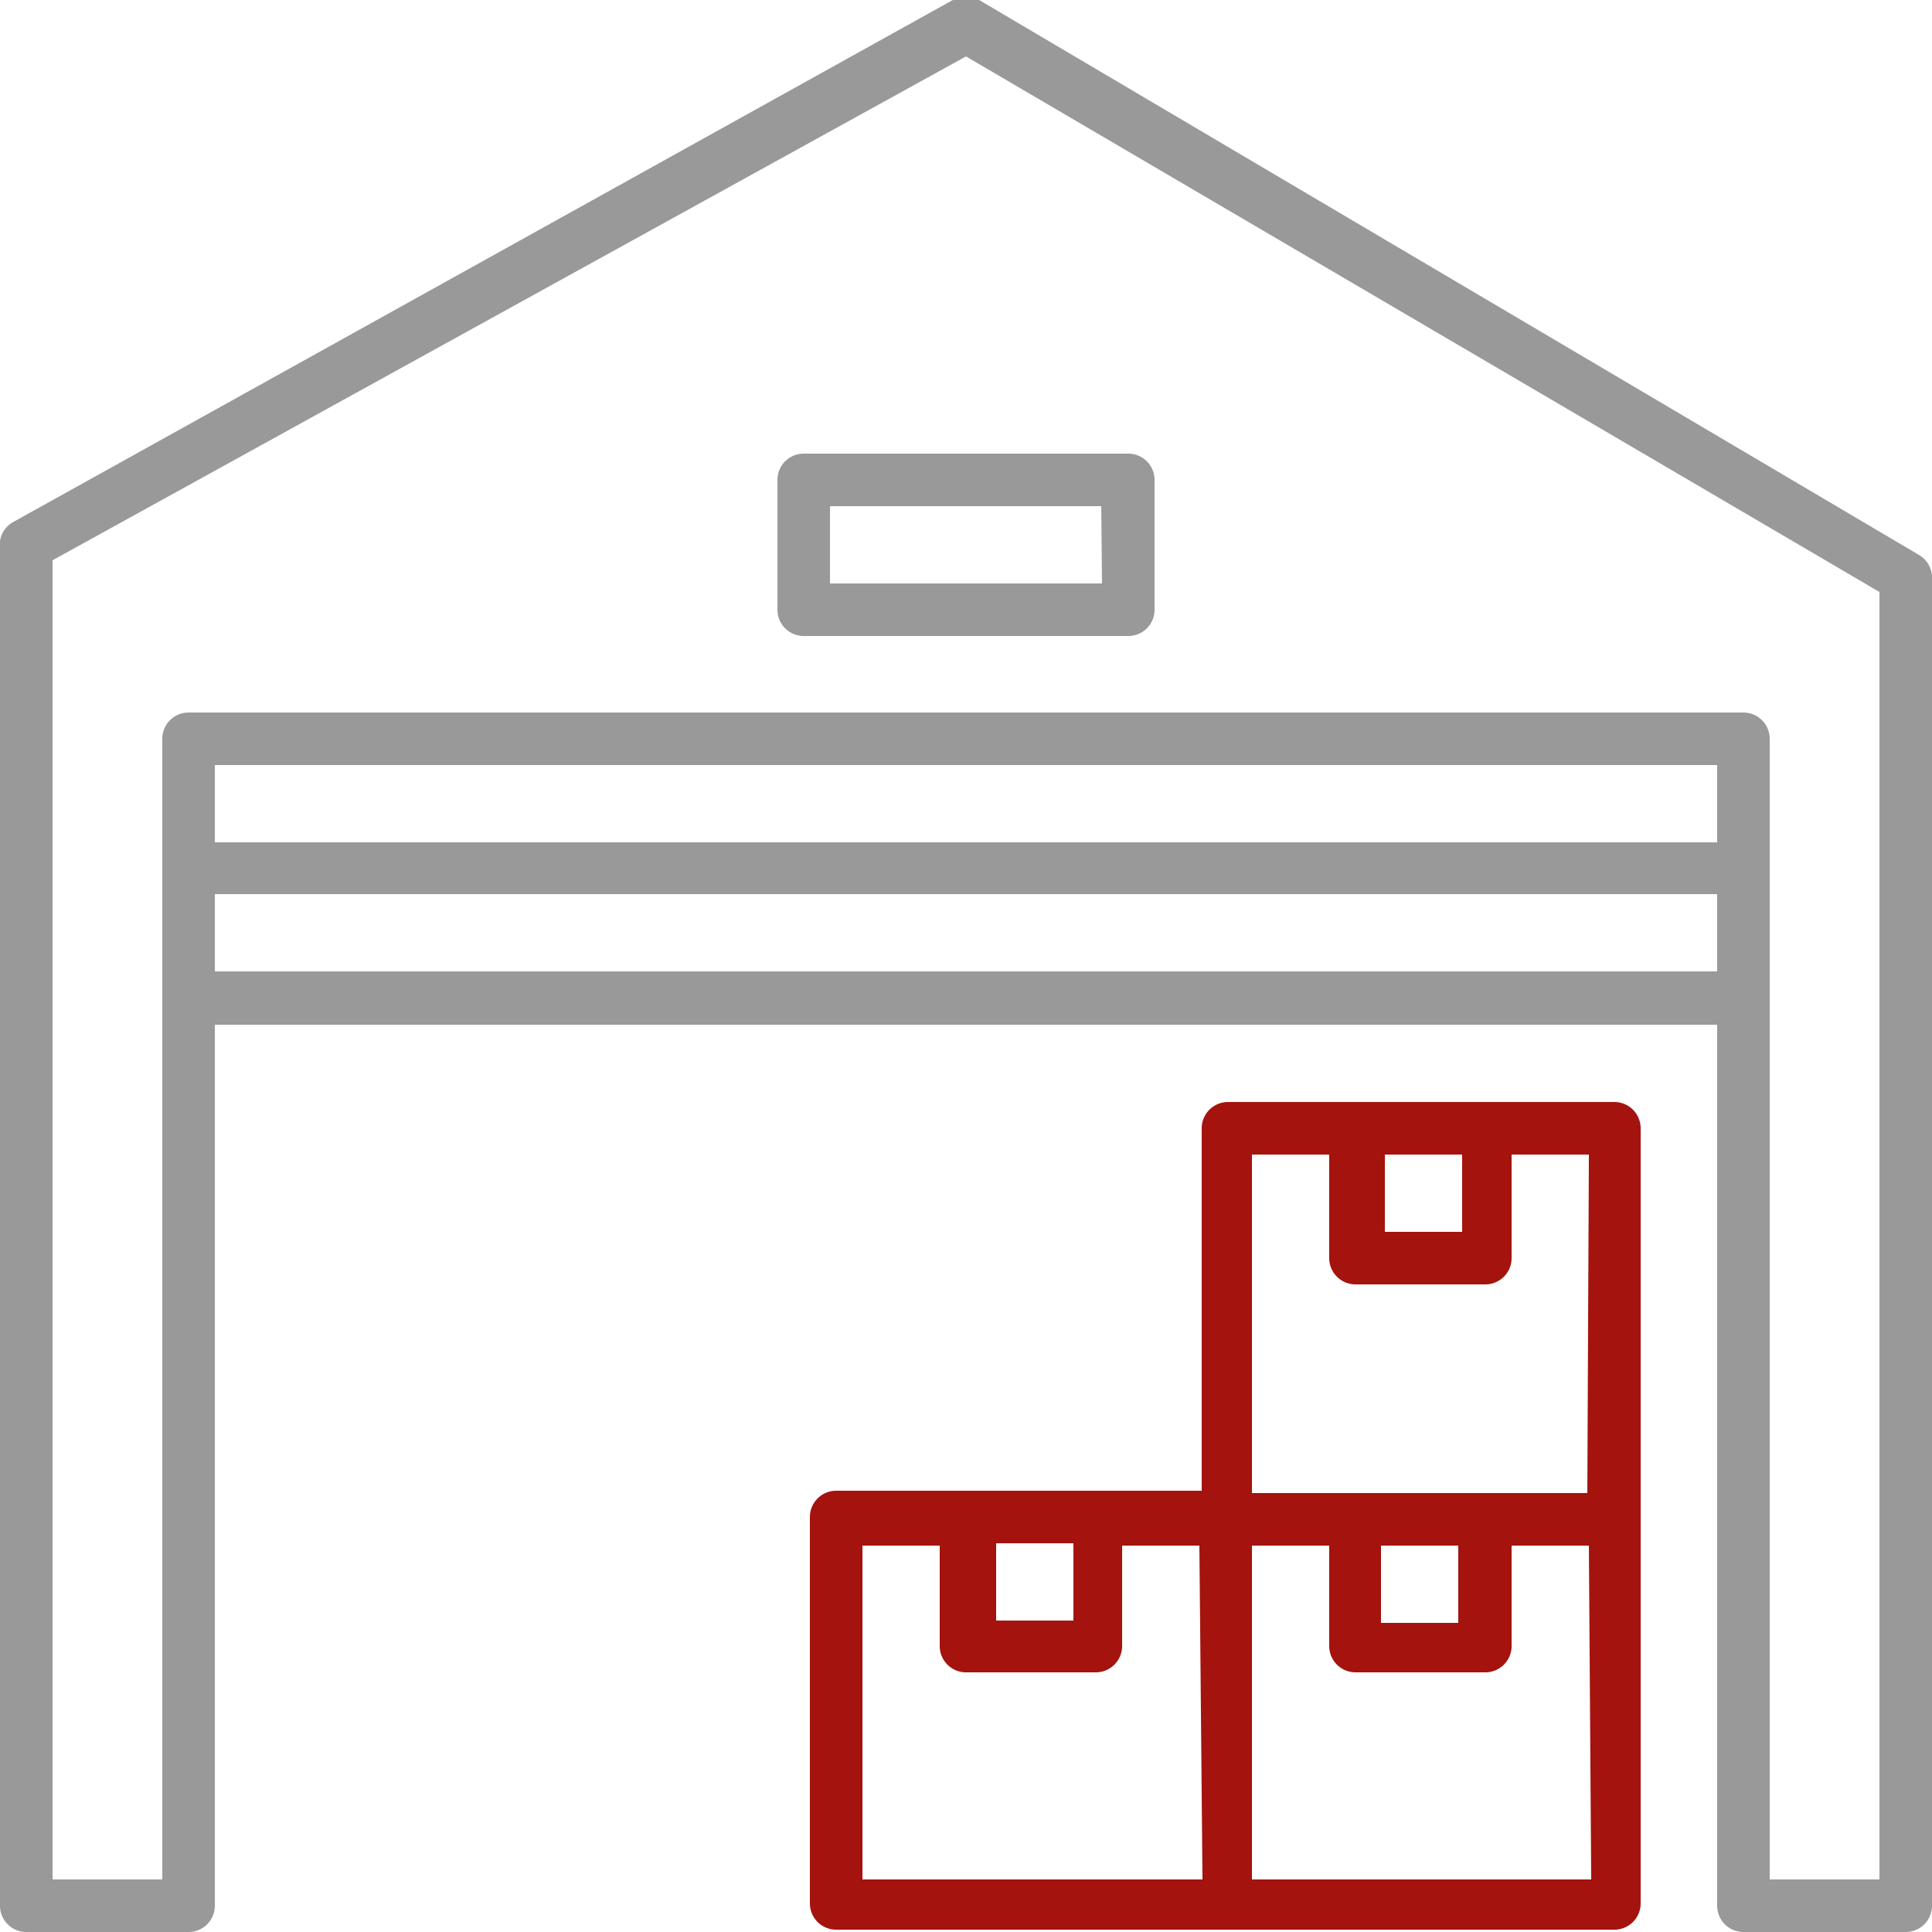 <svg xmlns="http://www.w3.org/2000/svg" viewBox="0 0 25 25"><defs><style>.cls-1{fill:#999;}.cls-2{fill:#a4130d;}</style></defs><title>store</title><g id="Layer_2" data-name="Layer 2"><g id="Laag_2" data-name="Laag 2"><path class="cls-1" d="M22.56,25h2.1a.34.34,0,0,0,.34-.34V7.47a.34.34,0,0,0-.17-.29h0L12.67,0a.35.35,0,0,0-.34,0L.18,6.75A.34.34,0,0,0,0,7V24.66A.34.34,0,0,0,.34,25h2.1a.34.34,0,0,0,.34-.34V13.26H22.22v11.4A.34.34,0,0,0,22.56,25Zm-.34-14.1H2.78v-1H22.22ZM2.44,9.22a.34.34,0,0,0-.34.34V24.32H.68V7.25l0,0L12.5.73l0,0L24.32,7.66V24.32H22.9V9.56a.34.34,0,0,0-.34-.34Zm.34,3.35v-1H22.22v1Z"/><path class="cls-2" d="M20.89,14.26h-5a.34.34,0,0,0-.34.34v4.69H10.82a.34.34,0,0,0-.34.34v5a.34.34,0,0,0,.34.34H20.89a.34.34,0,0,0,.34-.34V14.6A.34.34,0,0,0,20.89,14.26Zm-8,5.71h1v1h-1Zm2.67,4.35H11.16V20h1V21.3a.34.34,0,0,0,.34.34h1.68a.34.34,0,0,0,.34-.34V20h1Zm2.36-9.38h1v1h-1Zm2.67,9.38H16.2V20h1V21.3a.34.34,0,0,0,.34.34h1.68a.34.34,0,0,0,.34-.34V20h1ZM17.87,21V20h1v1Zm2.67-1.68H16.2V14.94h1v1.34a.34.34,0,0,0,.34.34h1.68a.34.34,0,0,0,.34-.34V14.94h1Z"/><path class="cls-1" d="M14.6,5.87H10.4a.34.34,0,0,0-.34.34V7.89a.34.34,0,0,0,.34.34H14.6a.34.34,0,0,0,.34-.34V6.21A.34.34,0,0,0,14.6,5.87Zm-.34,1.68H10.74v-1h3.51Z"/></g></g></svg>